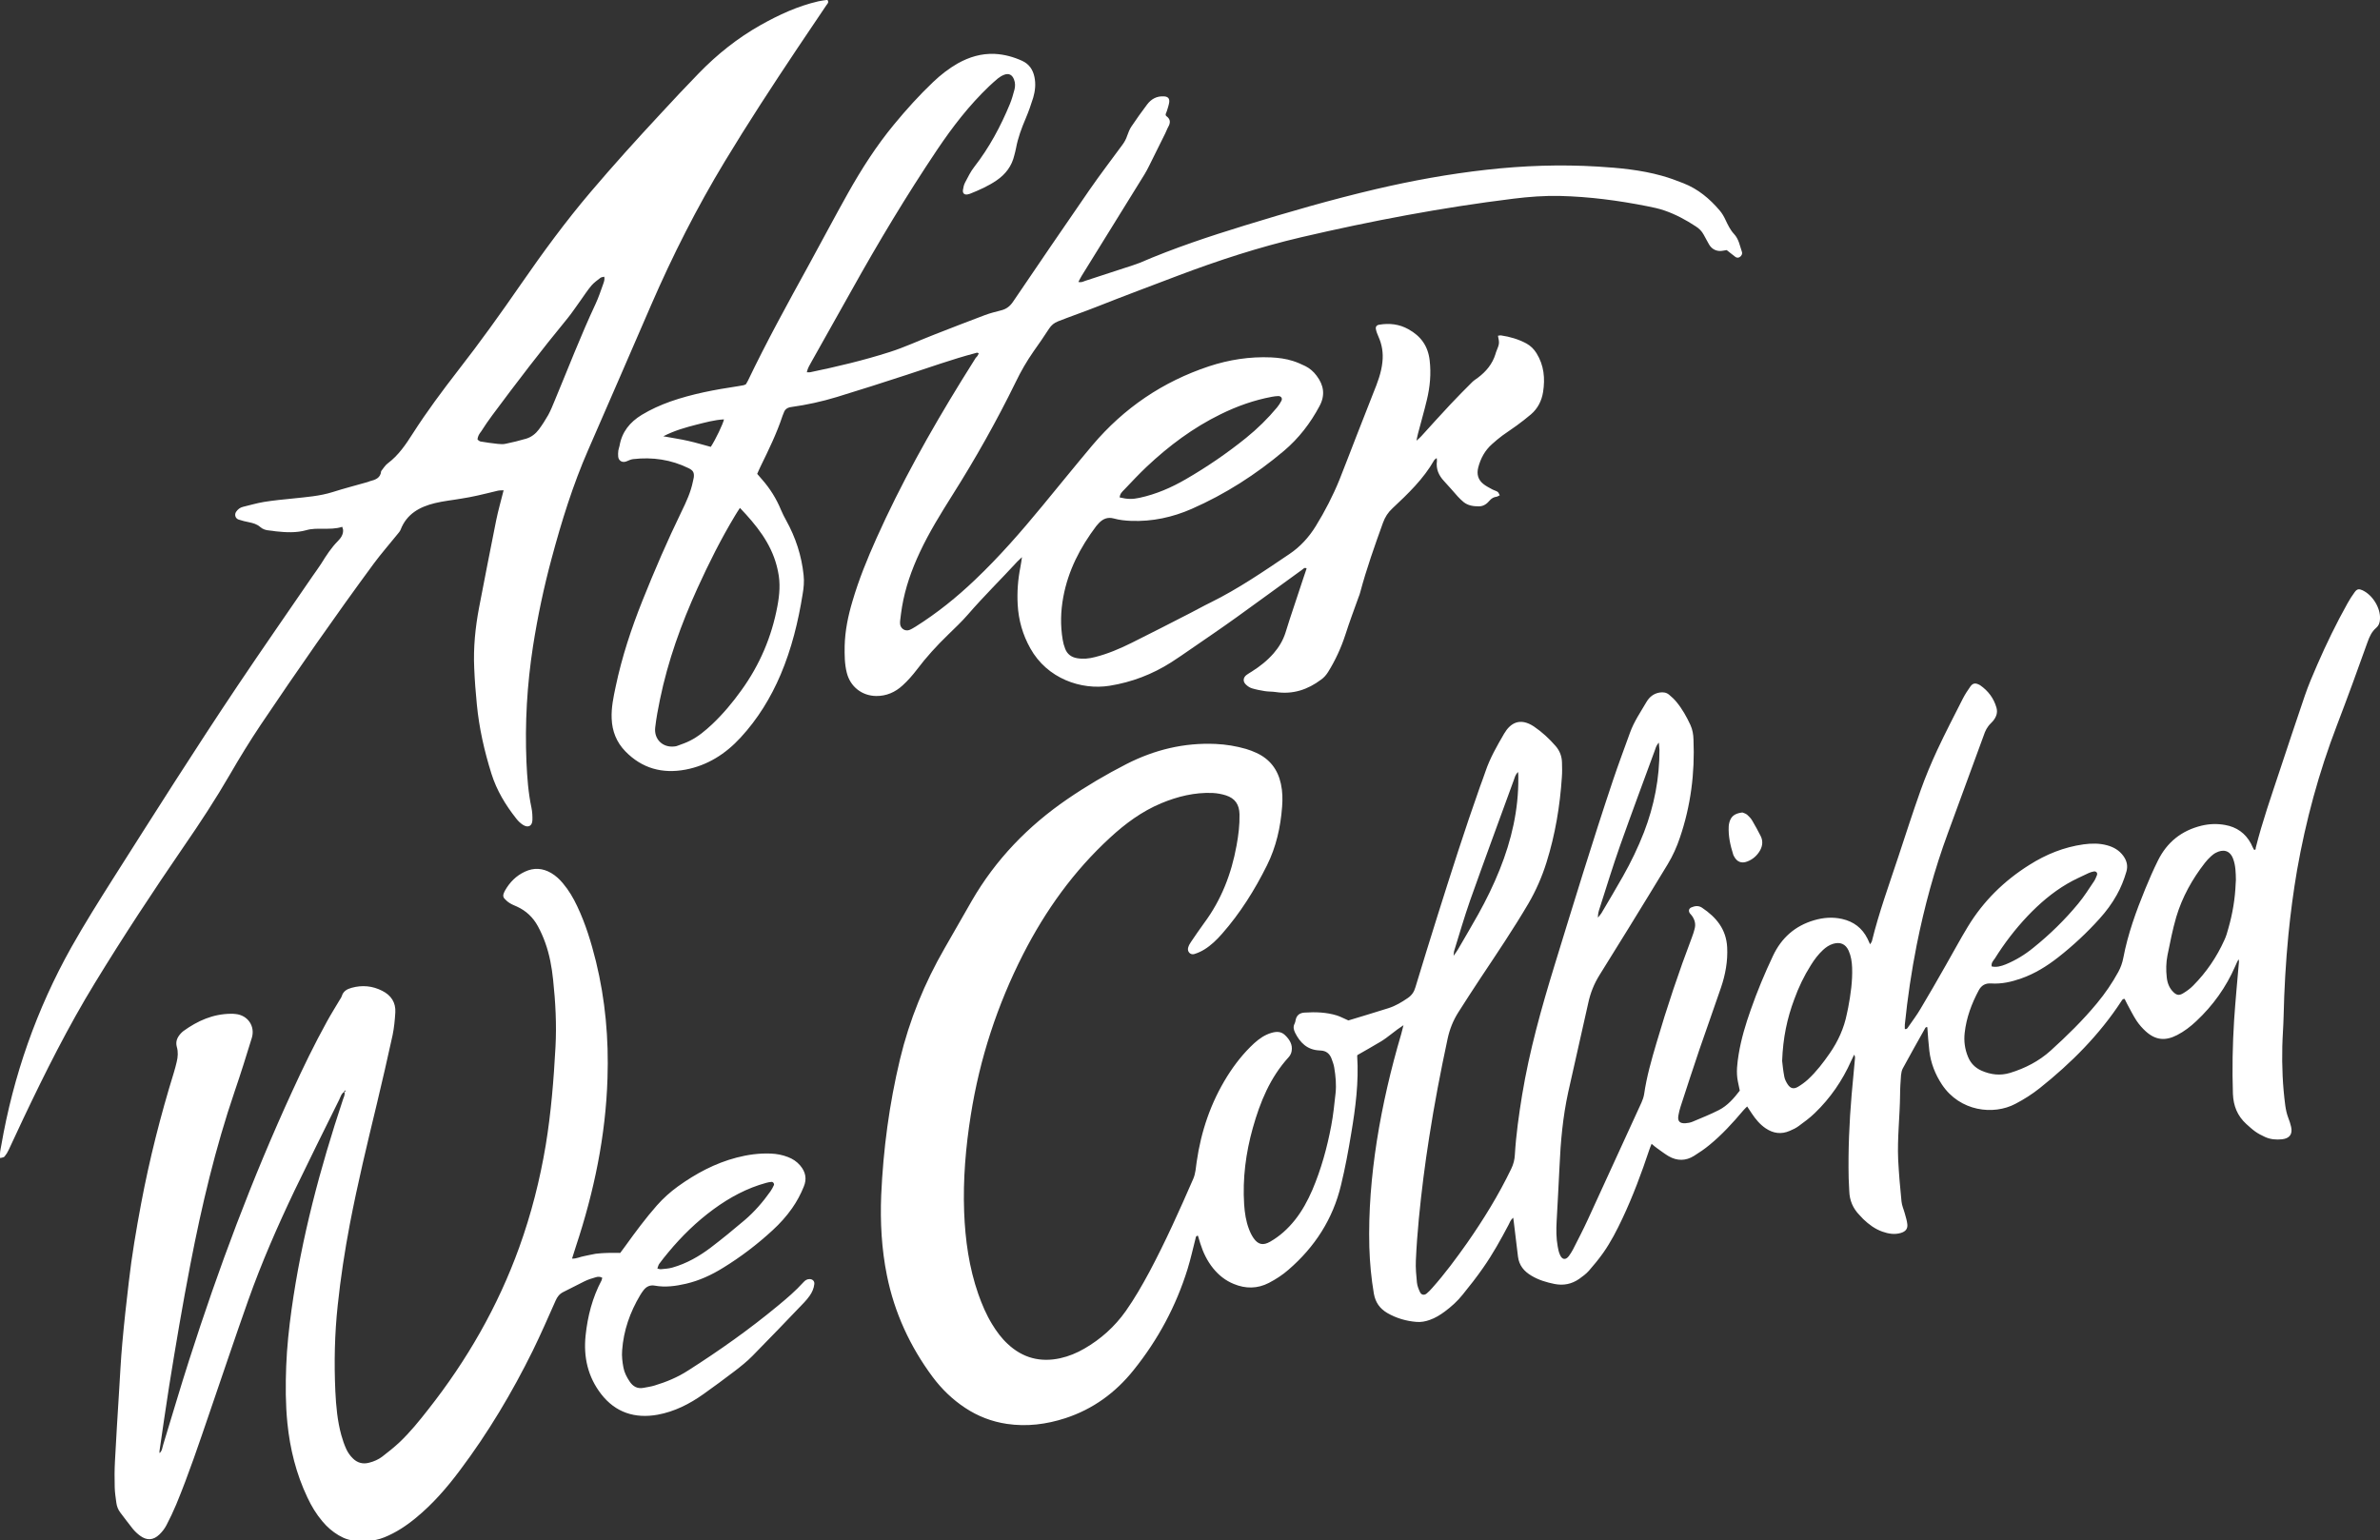 <?xml version="1.0" encoding="utf-8"?>
<!-- Generator: Adobe Illustrator 24.1.2, SVG Export Plug-In . SVG Version: 6.00 Build 0)  -->
<svg xmlns="http://www.w3.org/2000/svg" xmlns:xlink="http://www.w3.org/1999/xlink" version="1.1" id="Layer_1" x="0px" y="0px" width="2000px" height="1294.7px" viewBox="0 0 2000 1294.7" style="enable-background:new 0 0 2000 1294.7;" xml:space="preserve">
<rect x="0" y="0" width="2000" height="1294.7" fill="#333333" stroke="none"/>
<style type="text/css">
	.st0{fill:#FFFFFF;}
</style>
<path class="st0" d="M1133.1,857.7c10.8-3.3,22.3-6.7,33.6-10.3c6-1.9,11.3-5.1,16.4-8.6c3.3-2.3,5.2-5.1,6.3-8.9  c6-19.9,12.2-39.8,18.4-59.6c11.5-36.5,23.1-73,35.9-109.1c1.5-4.2,3.1-8.3,4.5-12.5c3.8-11.4,9.8-21.8,15.8-32.1  c5.2-8.9,13.3-13.8,25.1-5.9c6.8,4.6,12.8,10.2,18.2,16.4c3.5,4.1,5.2,8.7,5.3,14c0.1,4,0.2,8-0.1,12c-1.6,24.4-5.6,48.4-12.9,71.7  c-3.8,12.1-8.8,23.6-15.2,34.6c-12.6,21.4-26.5,42-40.2,62.6c-6.4,9.6-12.6,19.3-18.8,29c-4.3,6.8-7.2,14.1-8.9,22  c-5.9,27.5-11.2,55.1-15.5,82.9c-3.6,22.8-6.5,45.6-8.7,68.5c-1.1,11.7-2,23.4-2.5,35.1c-0.3,6.2,0.3,12.4,0.9,18.5  c0.3,2.8,1.4,5.6,2.6,8.1c1.1,2.4,3.6,2.8,5.6,1.1c1.7-1.4,3.2-3,4.7-4.7c10.6-11.9,20.1-24.8,29.3-37.8  c13.8-19.8,26.5-40.4,37-62.2c1.9-3.9,2.9-7.8,3.1-12.1c1-16.8,3.4-33.5,6.1-50.1c6.1-37,16.2-73,27.2-108.8  c16-52.1,31.9-104.2,49.2-155.8c4.5-13.4,9.5-26.7,14.3-40c3.3-9.2,8.9-17.3,13.8-25.7c2.4-4.1,6-7.1,11-7.9c3-0.5,5.8-0.1,8.1,1.9  c2.2,1.8,4.3,3.8,6.1,6c4.8,5.8,8.5,12.4,11.7,19.3c1.8,3.9,2.5,8.1,2.6,12.3c1.2,28.2-2.3,55.7-11.4,82.4  c-2.6,7.8-6,15.3-10.2,22.3c-10.9,18-21.9,35.9-32.9,53.8c-8.1,13.2-16.4,26.3-24.5,39.5c-4.5,7.2-7.6,14.9-9.4,23.3  c-5.5,25.1-11.4,50.1-16.9,75.2c-4.5,20.6-6.4,41.6-7.3,62.6c-0.7,15.3-1.6,30.5-2.4,45.8c-0.4,7.1-0.4,14.2,0.9,21.2  c0.4,2.4,0.9,4.8,1.9,7c1.8,4.2,4.8,4.6,7.5,1c1.3-1.8,2.5-3.7,3.5-5.6c4.2-8.3,8.5-16.5,12.4-25c15.1-32.8,30.1-65.6,45.1-98.4  c1-2.2,1.8-4.6,2.2-6.9c2.1-14.7,6.2-29,10.4-43.2c8.8-30,18.7-59.6,29.8-88.8c0.9-2.3,1.6-4.6,2.2-6.9c1.2-4.1,0.2-7.9-2.3-11.3  c-0.5-0.7-1.2-1.3-1.7-2c-1.3-2-0.8-4,1.3-4.9c3-1.3,6-1.7,8.9,0.2c12,8,20.4,18.1,21.2,33.3c0.6,11.7-1.5,23-5.2,33.9  c-5.9,17.4-12.2,34.7-18.1,52c-5.4,15.9-10.6,31.9-15.8,47.9c-0.8,2.5-1.5,5.1-1.9,7.7c-0.8,4.6,1.1,6.7,5.9,6.4  c2-0.1,4-0.5,5.8-1.2c7.5-3.2,15.2-6.2,22.4-9.9c7.2-3.7,12.5-9.8,17.5-16.3c-0.5-2.6-1-5.2-1.6-7.7c-1.6-7.8-0.5-15.5,0.7-23.1  c2.1-12.7,5.8-25,10.1-37.1c5.4-15.5,11.7-30.6,18.7-45.4c7.1-15.1,18.5-25.2,34.5-29.9c7.8-2.3,15.6-2.9,23.6-1.1  c9.7,2.2,16.8,7.6,21.3,16.5c0.7,1.4,1.3,2.8,2.2,4.8c0.7-1.2,1.3-1.8,1.5-2.5c5.9-24.1,14.4-47.4,22.2-71  c6.2-18.7,12.2-37.5,18.8-56c4.1-11.5,8.8-22.7,13.9-33.7c6.8-14.6,14.3-29,21.6-43.4c1.8-3.5,4-6.9,6.3-10.1c1.9-2.7,4-3.1,6.9-1.7  c0.4,0.2,0.8,0.4,1.2,0.6c6.8,4.7,11.5,10.9,13.8,18.9c1.2,4.3-0.2,7.8-2.8,11.1c-1.2,1.5-2.9,2.8-4,4.4c-1.2,1.6-2.2,3.3-2.9,5.1  c-10.4,28.2-20.8,56.5-31.1,84.8c-11.3,30.6-19.8,62-26.2,93.9c-4.4,22.2-7.7,44.5-10,67c-0.1,1.3,0,2.5,0,3.8  c1.6,0.4,2.2-0.7,2.8-1.6c3.5-5.1,7.3-10.1,10.4-15.4c7.2-12,14.1-24.1,21-36.2c6.3-10.9,12.2-22.1,18.8-32.9  c13-21.4,30.4-38.5,51.6-51.8c14-8.9,29.1-15,45.6-17.3c6.6-0.9,13.3-1,19.8,0.8c5.5,1.5,10.2,4.2,13.6,8.9c2.9,4,4,8.3,2.6,13.2  c-2,6.8-4.6,13.4-8.1,19.6c-4,7.2-8.9,13.8-14.4,19.9c-10.7,11.9-22.4,22.8-34.9,32.6c-9.5,7.4-19.6,13.7-31,17.7  c-8.2,2.9-16.6,4.8-25.4,4.2c-4.8-0.3-8.1,1.7-10.3,5.8c-6,11.2-10.4,23-11.8,35.7c-0.8,6.9,0.1,13.7,2.8,20.2  c2.2,5.4,6,9.2,11.3,11.6c7.8,3.4,15.7,4.4,24,1.9c12.7-3.9,24.2-9.8,34.1-18.7c13.8-12.5,27.1-25.5,39-39.9  c6.8-8.2,12.8-17,17.9-26.3c2-3.7,3.4-7.6,4.2-11.8c3.8-20.1,10.8-39.3,18.5-58.1c3.3-8,6.7-15.9,10.6-23.7  c7.6-15.4,19.8-25.2,36.6-29.3c6.6-1.6,13.2-1.8,19.8-0.6c9.7,1.7,17.1,6.9,21.8,15.7c0.5,1,0.9,2,1.4,3c0.4,0.8,0.8,1.5,1.2,2.2  c1.6,0.1,1.3-1.1,1.4-1.8c5.5-21.9,13-43.2,20.1-64.7c7-21,13.9-42,21.1-63c3-8.8,6.7-17.4,10.4-25.9c7.7-17.7,16.1-35,25.5-51.8  c1.8-3.3,3.9-6.5,6.1-9.5c1.9-2.6,3.5-2.8,6.4-1.5c8.5,3.9,15.3,14.8,14.8,24.1c-0.1,3-0.9,5.5-3.3,7.6c-3.6,3.1-5.5,7.2-7.1,11.7  c-8.4,23.6-17,47.1-25.9,70.4c-15.1,39.4-26.1,79.9-33.4,121.5c-3.1,18.1-5.5,36.3-7.3,54.6c-2.2,22.7-3.5,45.5-4,68.3  c-0.2,8.4-0.9,16.8-1.1,25.2c-0.4,16.6,0.3,33.2,2.5,49.7c0.5,3.5,1.2,6.9,2.5,10.3c1,2.5,1.8,5,2.4,7.6c1.4,6.2-1.3,9.8-7.7,10.5  c-4.9,0.5-9.8,0.1-14.3-2c-2.8-1.3-5.6-2.7-8.1-4.5c-2.7-1.9-5.1-4.2-7.6-6.4c-7.4-6.8-10.8-15.1-11.2-25.3  c-0.7-20.6-0.3-41.2,1-61.8c1.1-16.6,2.7-33.1,4.1-49.6c0-0.3-0.2-0.7-0.4-1.7c-1.1,2.2-2,3.9-2.7,5.7  c-7.7,17.7-18.7,33.1-32.8,46.3c-4.9,4.6-10.1,8.6-16.1,11.7c-9.9,5.1-18.1,4.3-26.3-3.1c-2.9-2.6-5.6-5.7-7.8-9  c-2.9-4.4-5.2-9.2-7.8-13.9c-0.8-1.5-1.5-3-2.2-4.4c-1.9-0.1-2.2,1.2-2.8,2c-18.5,28.3-42.1,51.9-68.4,72.9  c-6.4,5.1-13.3,9.5-20.6,13.3c-18.3,9.7-46.6,6.5-61.7-16.2c-5.7-8.6-9.4-18.1-10.6-28.3c-0.8-6.6-1.2-13.2-1.7-19.9  c-1.3-0.5-1.7,0.6-2.2,1.5c-6.2,11-12.4,22-18.4,33.1c-0.9,1.7-1.3,3.7-1.5,5.7c-0.4,5.5-0.8,11.1-0.8,16.6  c-0.2,18.2-2.4,36.3-1.6,54.4c0.6,11.7,1.6,23.4,2.8,35.1c0.3,3.5,1.9,6.8,2.8,10.2c0.8,3,1.8,6,2.1,9c0.4,3.9-1.5,6.1-5.4,7.3  c-5.3,1.6-10.5,0.7-15.6-1.1c-6.2-2.2-11.3-6-16-10.5c-1.1-1.1-2.1-2.3-3.2-3.4c-5.5-5.6-8.4-12.4-8.6-20.3  c-0.1-3.5-0.4-7.1-0.5-10.6c-0.5-23.5,0.5-47,2.5-70.4c0.9-10.1,1.9-20.3,2.8-30.4c0.1-1,0-2-0.7-3.1c-0.8,1.7-1.7,3.5-2.5,5.2  c-7.4,16.6-17.5,31.3-30.6,43.9c-4.1,4-8.8,7.4-13.4,10.8c-2.3,1.7-4.9,3-7.6,4.1c-7.1,3.1-13.8,2.2-20.2-2.1  c-4.9-3.3-8.5-7.7-11.7-12.5c-1.2-1.8-2.4-3.6-3.9-5.9c-1.3,1.3-2.4,2.3-3.3,3.4c-8.7,10.3-17.8,20.3-28.3,28.9  c-4.1,3.4-8.5,6.4-13,9.2c-7,4.4-14.3,4.4-21.4,0.3c-3.2-1.9-6.2-4.2-9.3-6.4c-1.6-1.1-3.1-2.4-5-4c-0.8,2-1.5,3.6-2,5.2  c-6.5,19.5-13.7,38.8-22.5,57.5c-4.7,10-9.8,19.9-16.2,29c-3.7,5.2-7.8,10.2-12,15c-2.3,2.6-5.3,4.8-8.1,6.8  c-6.3,4.4-13.2,5.8-20.8,4.3c-6.8-1.4-13.3-3.3-19.3-6.9c-6.3-3.7-10.5-8.7-11.4-16.2c-1.1-9.7-2.4-19.3-3.5-29  c-0.1-1-0.3-2-0.5-3.6c-2.3,1.9-2.9,4.1-3.9,6c-6.5,12.3-13.3,24.6-21.3,36c-5.4,7.8-11.3,15.3-17.3,22.7c-4.3,5.4-9.4,10-14.9,14.1  c-3.9,2.9-8.1,5.5-12.7,7.1c-3.6,1.3-7.3,2-11.1,1.7c-8.7-0.7-17-3.1-24.6-7.5c-6.3-3.7-10-8.9-11.3-16.3c-2.2-12.9-3.4-25.9-3.8-39  c-0.8-30,1.7-59.7,6.3-89.3c4.8-30.5,11.8-60.4,20.5-89.9c0.6-2.1,1.1-4.2,1.9-7.4c-7.2,4.6-12.7,9.9-19,13.7  c-6.4,3.9-13,7.5-19.7,11.4c0,0.1-0.3,0.5-0.2,0.9c1.4,21.8-1.4,43.4-5,64.8c-2.4,14.6-5.1,29.2-8.6,43.6c-6.8,28.5-22,52-44.1,71.1  c-5,4.4-10.6,8-16.5,11.1c-9.7,5-19.6,5-29.5,0.9c-6.9-2.8-12.6-7.3-17.3-13.1c-5.1-6.3-8.5-13.4-10.9-21.1  c-0.7-2.1-1.3-4.2-1.9-6.3c-1.7-0.1-1.8,1.1-2,2.1c-2.2,8.6-4.1,17.2-6.7,25.7c-9.7,31.3-24.9,59.6-45.4,85.1  c-15.2,19-34.1,32.8-57.3,40.4c-16,5.2-32.4,7.3-49.2,4.8c-12.7-1.9-24.4-6.4-35.1-13.5c-10.6-7-19.7-15.8-27.3-26  c-19-25.6-32.1-54-38.4-85.3c-4.5-22.3-5.7-44.8-4.8-67.4c1.7-38.6,6.8-76.7,15.8-114.3c7.9-33,20.6-64,37.5-93.3  c7.6-13.2,15.2-26.5,22.8-39.8c20.1-34.8,47.3-62.9,80.3-85.5c15.9-10.9,32.5-20.7,49.7-29.5c23.5-12,48.4-18.1,75-16.9  c8.7,0.4,17.2,1.8,25.5,4.2c3,0.9,5.9,2,8.7,3.3c11.3,5.2,18,14,20.6,26.1c1.4,6.4,1.5,12.8,1,19.2c-1.3,17.2-5,33.7-12.7,49.2  c-10.3,20.7-22.5,40.2-37.8,57.6c-4.4,5-9.2,9.7-14.9,13.2c-2.6,1.6-5.5,2.9-8.4,3.8c-3.4,1-6.2-2.2-5.1-5.6  c0.5-1.7,1.4-3.3,2.4-4.7c3.6-5.3,7.2-10.6,11-15.8c14.4-19.4,22.9-41.3,27.2-65c1.6-8.7,2.7-17.5,2.5-26.4  c-0.2-8.2-3.7-13.4-11.5-15.9c-3.5-1.1-7.3-1.8-11.1-2c-15.1-0.6-29.4,2.9-43.3,8.7c-16.2,6.8-30,17-42.8,28.8  c-30.6,28.1-54.3,61.2-73.1,98c-21.8,42.8-36.5,87.8-44,135.2c-4.3,27-6.6,54.1-5.6,81.4c0.9,23.6,4.1,46.7,11.9,69.1  c3.1,8.8,6.7,17.3,11.6,25.3c3.7,6.1,7.9,11.8,13.1,16.6c12.6,11.8,27.4,15.7,44.2,12c7.2-1.6,13.9-4.4,20.3-8.1  c13.8-8,25.4-18.4,34.7-31.5c7.4-10.5,13.8-21.7,19.9-33c13.5-25.4,25.3-51.7,36.8-78.1c2-4.6,2.2-9.5,2.9-14.3  c3.7-25.8,11.9-49.9,25.7-72c6.4-10.2,13.8-19.6,22.6-27.7c4.3-3.9,9-7.2,14.7-8.8c4.1-1.2,8-1.2,11.2,1.9c3.8,3.6,6.6,8,5.6,13.5  c-0.3,1.9-1.3,3.8-2.6,5.2c-15.5,17-23.9,37.6-30,59.3c-5.9,21-8.7,42.5-7.3,64.4c0.5,7.1,1.5,14.1,4.1,20.8c1,2.7,2.3,5.3,3.9,7.6  c3.8,5.4,8,6.2,13.8,2.9c8.2-4.7,15-10.9,20.9-18.3c6.1-7.7,10.7-16.2,14.6-25.2c7.4-17.4,12.4-35.5,15.9-54.1  c1.7-8.9,2.6-18,3.6-27c0.8-7.3,0.1-14.6-1.1-21.8c-0.4-2.6-1.4-5.1-2.3-7.6c-1.6-4.1-4.5-6.5-9-6.7c-0.4,0-0.9-0.1-1.3-0.1  c-10.1-0.5-16.1-6.5-20.3-14.9c-1.2-2.5-1.8-5-0.4-7.6c0.5-1,0.7-2.1,0.9-3.2c0.9-4.2,3.7-5.9,7.6-6.1c9.1-0.6,18.2-0.3,27,2.4  C1126.5,854.5,1129.4,856.1,1133.1,857.7z M1497.6,891.7c0.3,2.8,0.8,8,1.8,13.2c0.4,2.3,1.6,4.6,2.9,6.6c2.3,3.4,5,4.1,8.6,2  c3-1.8,5.9-3.9,8.5-6.3c7-6.5,12.8-14.1,18.2-21.9c7-10.1,12-21.1,14.4-33.2c0.3-1.7,0.7-3.5,1.1-5.2c2.1-11.1,3.7-22.3,3.3-33.6  c-0.2-4.9-0.9-9.7-2.9-14.2c-2.6-5.7-7.1-7.6-13.1-5.8c-3.3,1-6,2.9-8.4,5.1c-4.1,3.8-7.4,8.2-10.3,12.9c-5.7,9-10.3,18.6-13.9,28.6  C1501.8,855.9,1498.3,872.2,1497.6,891.7z M1878.7,742.9c0.1-1.1,0.2-2.2,0.2-3.3c-0.1-6-0.2-12-2.3-17.7c-2.9-7.8-9-8-14.4-5.2  c-1.6,0.8-3,1.9-4.3,3.1c-1.8,1.7-3.5,3.4-5,5.4c-10.7,13.7-19.1,28.8-24.1,45.5c-3.1,10.6-5.2,21.5-7.4,32.3  c-1.2,6.1-1.3,12.3-0.6,18.5c0.5,4.7,2.1,9,5.6,12.4c2.6,2.5,4.6,3,7.8,1.2c3.2-1.9,6.3-4.1,8.9-6.8c11-11.1,19.7-23.9,26.1-38.1  c1.5-3.2,2.5-6.6,3.4-10C1876.1,768,1878.2,755.5,1878.7,742.9z M1673.7,812.3c4.1,0.9,7.9-0.2,11.7-1.7c8.5-3.5,16.2-8.2,23.3-14  c13.8-11.1,26.5-23.5,37.8-37.2c4.8-5.8,8.8-12.2,13-18.4c1.1-1.6,1.9-3.5,2.6-5.3c0.8-2-0.6-3.6-2.7-3.2c-1.5,0.3-3,0.7-4.4,1.4  c-6,2.9-12.1,5.5-17.8,8.9c-12.5,7.3-23.4,16.7-33.4,27.2c-10.4,11-19.5,22.9-27.5,35.7C1674.9,807.6,1673.1,809.5,1673.7,812.3z   M1275.7,648.9c-2.4,2.2-2.8,4.7-3.6,6.8c-12.3,33.7-24.7,67.3-36.7,101.1c-4.9,14-9,28.2-13.4,42.4c-0.3,0.8-0.2,1.8-0.5,4.2  c1.9-2.7,2.9-4.1,3.8-5.6c5.7-9.8,11.4-19.5,16.9-29.3c6.8-12.2,12.9-24.7,18.1-37.7c9.9-24.7,15.8-50.2,15.6-76.9  C1276,652.4,1275.8,651,1275.7,648.9z M1394,624.2c-2.4,2.5-2.8,5-3.6,7.1c-9.7,26.4-19.5,52.7-28.9,79.2  c-6.1,17.3-11.5,34.9-17.1,52.4c-0.8,2.4-1.7,4.9-1.6,8.4c1.3-1.7,2.2-2.6,2.9-3.7c6.1-10.3,12.2-20.6,18.1-31  c6.8-12,12.7-24.3,17.7-37.1c8.6-22.3,13.1-45.5,13-69.4C1394.4,628.4,1394.1,626.8,1394,624.2z M822.5,297.1  c-1.1-1.1-2-0.5-2.8-0.3c-19.5,5.1-38.4,12-57.6,18.2c-19.6,6.4-39.2,12.7-58.9,18.7c-12.5,3.8-25.3,6.6-38.2,8.4  c-3.2,0.4-5.4,1.8-6.4,4.9c-0.3,0.8-0.7,1.6-1,2.5c-4.9,14.8-11.7,28.7-18.5,42.6c-1,2-1.8,4-2.8,6.2c1.4,1.6,2.6,3.1,3.9,4.5  c6.8,7.7,12.2,16.3,16.1,25.8c1.3,3.1,2.8,6,4.4,8.9c7.9,14.3,12.9,29.5,14.6,45.9c0.6,5.4,0.1,10.7-0.8,15.9  c-3.7,23.2-9.3,46-18.5,67.7c-8.3,19.5-19.3,37.4-33.7,53c-12.6,13.7-27.8,23.4-46.3,26.9c-19.4,3.6-36.5-1-50.5-15.4  c-7.4-7.6-11.1-16.9-11.5-27.5c-0.4-9.2,1.5-18.1,3.4-27c5.2-24.8,13.1-48.7,22.5-72.2c10.1-25.3,20.9-50.3,32.8-74.8  c4-8.2,7.8-16.4,9.6-25.4c0.2-1.1,0.5-2.2,0.7-3.2c0.5-4.2-0.5-6-4.4-7.9c-14.7-7.2-30.3-9.5-46.6-7.6c-1.9,0.2-3.8,1.2-5.6,1.9  c-3.3,1.3-6.4-0.3-6.9-3.8c-0.2-1.7-0.1-3.5,0.1-5.3c0.2-1.3,0.7-2.6,1-3.9c2-11.8,8.7-20,18.7-26.1c7.6-4.6,15.6-8.2,24-11.2  c18.5-6.5,37.6-10,56.9-12.9c1.5-0.2,3.1-0.5,4.6-0.8c0.6-0.1,1.2-0.5,2-0.8c0.5-0.9,1.1-1.8,1.6-2.8c15.8-33,33.4-65,51-97  c11.1-20.2,21.8-40.6,33.1-60.7c11.4-20.3,23.9-39.9,38.8-57.9c10.3-12.5,21.1-24.5,32.9-35.7c6.3-6,13.1-11.3,20.6-15.6  c9.7-5.4,19.9-8.5,31.1-8c8.1,0.4,15.7,2.5,23,5.8c5.9,2.7,9.1,7.4,10.4,13.7c1.2,5.8,0.6,11.5-1,17.1c-1.8,5.9-3.9,11.8-6.3,17.5  c-3.5,8.2-6.6,16.4-8.2,25.2c-0.3,2-1,3.9-1.4,5.8c-2.1,9.1-7.3,16-14.9,21.2c-7,4.8-14.7,8.2-22.5,11.3c-0.6,0.2-1.3,0.4-1.9,0.5  c-2.7,0.5-4.3-0.9-3.9-3.7c0.3-2.2,0.8-4.4,1.8-6.3c2.4-4.5,4.6-9.2,7.7-13.1c12.6-16.2,22.2-34.1,30-53c1.6-3.9,2.7-8,3.8-12  c0.7-2.8,0.7-5.7-0.4-8.5c-1.5-4-4.4-5.5-8.4-3.9c-1.8,0.7-3.6,1.8-5.1,3c-2.6,2.1-5,4.4-7.4,6.6c-16.8,16-30.8,34.2-43.7,53.4  c-25.7,38.3-49.4,77.8-71.8,118c-11.2,20.1-22.6,40.1-33.8,60.2c-1.5,2.7-3.2,5.3-3.9,8.8c1.1,0,2,0.1,2.7,0c22.6-4.7,45-10,66.9-17  c12.6-4,24.7-9.7,37.1-14.5c14.2-5.6,28.5-11.1,42.8-16.5c4.5-1.7,9.3-2.9,14-4.1c4.3-1.1,7.3-3.5,9.8-7.2  c21.3-31.4,42.6-62.7,64.1-93.8c8.9-12.9,18.5-25.4,27.8-38.1c1.7-2.3,3.1-4.8,4-7.6c1-2.7,2-5.5,3.6-7.8  c4.2-6.3,8.6-12.4,13.1-18.4c3.5-4.7,8.2-7.3,14.3-6.9c3.3,0.2,4.8,1.8,4.3,5.2c-0.4,2.4-1.2,4.7-1.9,7c-0.3,1-0.8,2.1-1.1,2.9  c0.2,0.7,0.2,1.2,0.5,1.4c3.6,2.5,3.8,5.5,1.7,9.2c-1,1.7-1.6,3.7-2.5,5.4c-4.5,9.1-9,18.3-13.6,27.4c-1.2,2.4-2.4,4.7-3.8,7  c-17.6,28.5-35.2,56.9-52.8,85.3c-1,1.6-1.8,3.3-2.8,5.2c2.4,0.6,4-0.3,5.6-0.9c13.5-4.4,26.9-8.8,40.4-13.2c1.9-0.6,3.8-1.3,5.6-2  c28.7-12.4,58.3-22.2,88.2-31.4c36.4-11.2,73-21.8,110.1-30.5c30.7-7.2,61.6-12.8,92.9-16.3c31.1-3.5,62.3-4.6,93.6-2.7  c18.1,1.1,36.3,2.8,53.8,7.7c6.2,1.7,12.2,3.9,18.2,6.3c12.3,4.8,22.1,13,30.5,22.9c2,2.3,3.6,5.1,4.9,7.9c2,4.2,4,8.5,7.2,11.9  c4,4.3,4.8,9.8,6.6,15c0.6,1.7-0.5,3.7-2.1,4.5c-1.3,0.7-2.6,0.4-3.7-0.5c-2.3-1.7-4.5-3.6-7-5.5c-0.9,0.2-2,0.3-3,0.5  c-4.9,1-9.3-0.9-11.8-5.2c-1.6-2.7-2.9-5.4-4.5-8.2c-1.6-3-3.9-5.3-6.8-7.1c-8.2-5.4-16.8-10-26-13.2c-4.8-1.7-9.8-2.7-14.8-3.7  c-24.2-4.8-48.5-8-73.2-8.6c-13.1-0.3-26.2,0.7-39.1,2.3c-60.1,7.4-119.4,18.7-178.3,32.4c-35.4,8.3-69.9,19.5-103.9,32.4  c-22.6,8.6-45.2,17-67.6,25.9c-10.9,4.3-22,8.1-32.9,12.4c-3.3,1.3-5.6,3.2-7.5,6.1c-4.2,6.5-8.6,12.9-13.1,19.2  c-5.7,8.2-10.7,16.8-15,25.8c-16,32.7-33.8,64.3-53.2,95c-9.8,15.6-19.5,31.2-27.3,47.9c-6.9,14.7-12.3,29.9-15,46  c-0.7,3.9-1.1,7.9-1.6,11.8c-0.1,1.1-0.1,2.2,0.1,3.3c0.8,3.5,4.3,5.5,7.7,4.3c1.8-0.7,3.5-1.8,5.2-2.8c18.1-11.4,34.6-24.7,50-39.4  c20.3-19.3,38.6-40.3,56.4-61.9c14.1-17.1,28-34.3,42.3-51.3c26.4-31.2,59-53.3,97.8-66.2c17-5.6,34.4-8.3,52.3-7.5  c6.2,0.3,12.4,1.1,18.3,3c3.6,1.1,7,2.7,10.4,4.3c3.8,1.9,7,4.7,9.5,8.1c6,7.9,7.4,16.2,2.5,25.4c-7.7,14.5-17.5,27.2-30,37.8  c-23.5,19.8-49.2,36.3-77.4,48.7c-16.2,7.1-33.2,10.8-51.1,10.1c-4.9-0.2-9.7-0.7-14.4-2c-5.1-1.4-9.1,0.2-12.6,3.9  c-0.8,0.8-1.5,1.6-2.2,2.5c-13.5,17.9-23.6,37.4-27.7,59.7c-2.2,11.9-2.5,23.8-0.5,35.7c0.4,2.6,1.1,5.2,2.1,7.7  c1.7,4.5,5.2,7.1,9.9,7.9c5.1,0.9,10.2,0.4,15.1-0.9c10.8-2.7,21-7.1,30.9-12c16.5-8.2,32.8-16.6,49.2-25c5.7-2.9,11.3-6.1,17.1-8.9  c23.3-11.5,44.7-26.2,66.2-40.7c9.1-6.1,16.4-14.1,22.2-23.5c7.7-12.5,14.4-25.5,19.9-39c4.9-12.1,9.4-24.4,14.2-36.5  c4.7-12.2,9.5-24.3,14.3-36.5c3.4-8.4,6.7-16.9,7.6-26c0.8-7.5-0.3-14.5-3.4-21.4c-0.9-2-1.7-4.1-2.1-6.2c-0.4-2,0.7-3.4,2.9-3.7  c8.5-1.4,16.7-0.5,24.4,3.8c10.5,5.8,16.5,14.1,17.9,26.2c1.3,11.2,0.3,22.1-2.3,33c-2.3,9.7-5.1,19.2-7.6,28.9  c-0.4,1.4-0.6,2.9-1.2,5.6c2-1.8,3.2-2.7,4.1-3.8c8.2-9,16.3-18.1,24.7-27c5.9-6.3,12-12.4,18.1-18.5c1.4-1.4,3.1-2.4,4.7-3.6  c6.9-5.2,12.2-11.5,14.8-19.9c0.2-0.6,0.3-1.3,0.6-1.9c2.8-7,2.8-7,1.5-13.5c0.9-0.1,1.7-0.4,2.5-0.3c7.5,1.1,14.7,3.2,21.4,6.8  c3.6,2,6.3,4.7,8.5,8.2c6.3,10.2,7.3,21.1,5.5,32.6c-1.2,7.5-4.5,13.9-10.2,18.8c-3.9,3.3-7.9,6.4-12,9.4c-3.9,2.9-8.1,5.5-12,8.4  c-3,2.2-5.9,4.7-8.7,7.2c-6,5.3-9.6,12-11.6,19.7c-1.4,5.6-0.1,10.2,4.2,13.7c2.3,1.9,5.2,3.3,7.9,4.8c1.3,0.7,2.9,1,4.2,1.9  c0.8,0.5,1.1,1.7,1.8,2.9c-1.2,0.5-1.9,1.1-2.7,1.2c-2.4,0.3-4.2,1.4-5.7,3.1c-2.4,2.8-5,4.9-9,5c-4.8,0-9.3-0.6-13.1-3.7  c-1.7-1.4-3.3-3-4.8-4.6c-3.9-4.3-7.5-8.7-11.5-12.9c-4.5-4.8-6.9-10.2-6-16.9c0.1-0.6-0.1-1.3-0.2-2.5c-0.9,0.8-1.7,1.1-2.1,1.8  c-9,15.8-22,28.2-35.1,40.5c-3.7,3.4-6.2,7.3-7.9,12c-7,19.4-13.9,38.8-19.2,58.7c-0.3,1.3-0.8,2.5-1.3,3.8  c-3.8,10.6-7.8,21.2-11.2,31.9c-3.6,11-8.4,21.4-14.5,31.2c-1.6,2.5-3.4,4.6-5.8,6.3c-11.3,8.5-23.7,12.6-38,10.5  c-3.1-0.5-6.2-0.3-9.3-0.8c-3.7-0.6-7.4-1.3-11-2.4c-1.8-0.6-3.6-1.8-5-3.2c-2.6-2.5-2.3-5.8,0.6-8c1.4-1.1,3-1.9,4.5-2.9  c6.8-4.3,13-9.2,18.3-15.3c4.4-5.1,7.8-10.7,9.9-17.2c1.2-3.8,2.4-7.6,3.6-11.4c3.8-11.6,7.7-23.1,11.5-34.7c0.9-2.7,1.8-5.4,2.7-8  c-1.9-1.2-2.7,0.4-3.7,1c-18.5,13.4-36.9,26.9-55.4,40.2c-12.8,9.2-25.8,18-38.7,26.9c-5.3,3.7-10.6,7.3-16,10.8  c-15.9,10.1-33.1,16.7-51.8,19.7c-23.7,3.8-52.4-5.9-66.6-31.5c-6.4-11.4-9.9-23.7-10.6-36.7c-0.6-10.7,0.2-21.2,2.3-31.7  c0.5-2.3,0.7-4.6,1.3-8.2c-1.9,1.8-2.8,2.6-3.7,3.5c-13.8,15-28.4,29.3-41.7,44.7c-5.2,6-11.1,11.5-16.8,17.1  c-9.4,9.1-18.2,18.7-26.1,29.2c-3.6,4.7-7.6,9.3-12,13.3c-6.2,5.7-13.6,9-22.3,8.9c-12-0.2-21.7-7.9-24.6-19.5  c-1.9-7.4-1.9-14.9-1.8-22.5c0.3-12.9,2.9-25.5,6.6-37.8c5.3-18.1,12.4-35.5,20.1-52.7c20.5-45.8,44.9-89.4,71.2-132.1  c4.1-6.6,8.2-13.1,12.3-19.7C821.2,299.7,821.9,298.4,822.5,297.1z M621.8,426.9c-1.7,2.6-2.9,4.4-4,6.3  c-11.9,19.7-22.2,40.3-31.7,61.2c-13.7,30.1-24.8,61-31.5,93.5c-1.6,7.8-3.1,15.6-4,23.5c-1.2,9.9,6.3,17.2,16.2,16  c0.9-0.1,1.8-0.2,2.6-0.6c3.5-1.3,7.1-2.5,10.4-4.2c7-3.5,12.9-8.5,18.6-13.8c9.2-8.7,17.3-18.4,24.6-28.6  c15.4-21.3,25.5-45,30.3-70.8c1.8-9.6,2.6-19.3,0.5-29c-0.4-1.7-0.7-3.5-1.2-5.2C647.5,456.2,635.7,441.5,621.8,426.9z M940.9,418.1  c6.7,1.6,10.8,1.6,16.8,0.3c13.8-3,26.5-8.5,38.6-15.5c17.8-10.3,34.8-21.9,50.9-34.9c9.5-7.7,18.2-16.2,26-25.6  c1.4-1.7,2.6-3.6,3.6-5.5c1.1-2.1-0.2-4-2.6-4c-1.8,0-3.5,0.3-5.3,0.6c-15.1,2.8-29.4,7.9-43.2,14.7c-23.1,11.3-43.4,26.5-62,44  c-6.6,6.2-12.8,12.9-19,19.4C943,413.3,941.1,415,940.9,418.1z M557.4,366.7c8,1.5,14.6,2.4,21,3.9c6.4,1.4,12.7,3.4,18.9,5  c4.1-6.3,10.2-19.1,11.1-23.1c-8.1,0.4-15.7,2.6-23.4,4.5C576.1,359.3,567.2,361.7,557.4,366.7z M289.3,917.7  c-2.5,1.5-3.1,4.2-4.2,6.5c-12.6,25.4-25.2,50.8-37.5,76.3c-14.4,30.2-27.8,60.8-39,92.4c-11.1,31.3-21.6,62.8-32.4,94.2  c-8.9,26-17.6,52-28.1,77.4c-2.5,5.9-5.2,11.7-8.2,17.4c-1.5,2.9-3.6,5.6-6,7.9c-5.1,4.9-10.5,5.2-16.2,1c-2.3-1.7-4.4-3.7-6.2-5.9  c-3.6-4.5-7-9.1-10.5-13.7c-1.8-2.4-2.8-5.1-3.2-7.9c-0.6-4.4-1.3-8.8-1.4-13.2c-0.2-7.3-0.2-14.6,0.2-21.9  c1-19.2,2.2-38.5,3.4-57.7c0.9-13.9,1.5-27.9,2.8-41.8c1.5-17,3.4-33.9,5.4-50.9c2.5-22.2,6.3-44.3,10.4-66.2  c7-37.2,16.3-73.9,27.5-110.1c0.9-3,1.7-6,2.4-9c1-4.1,1.3-8.4,0.1-12.5c-1.2-4.4,0.2-7.8,3-11c0.7-0.8,1.5-1.6,2.4-2.3  C166,858,179,852.2,194,852.1c1.3,0,2.7,0,4,0.2c10.2,1,16.6,10.2,13.6,20.1c-4.6,15-9.3,30-14.4,44.9  c-16.2,47.5-27.7,96.1-37.2,145.3c-6.6,34.1-12.4,68.4-17.9,102.7c-2.9,18.1-5.4,36.3-8.1,54.5c-0.1,0.4,0.1,0.9,0.1,1.6  c2.3-2.1,2.3-4.9,3.1-7.3c7.3-23.7,14.2-47.5,21.8-71.1c24.6-76.8,52.8-152.3,86.5-225.6c9.1-19.9,18.7-39.7,29.3-58.9  c3.4-6.2,7.2-12.2,10.8-18.3c0.6-0.9,1.3-1.9,1.6-2.9c1.2-4.2,4.5-6,8.2-7c8.9-2.5,17.6-1.7,25.8,2.5c7.4,3.7,11.5,9.8,11,18.2  c-0.4,6.4-1,12.8-2.3,19.1c-4.2,19.2-8.6,38.4-13.2,57.6c-8.1,33.6-16.2,67.1-22.7,101.1c-4.3,22.6-7.8,45.4-10.2,68.3  c-2.6,24.1-3.1,48.2-2,72.3c0.6,12.4,1.7,24.8,5,36.8c1.1,4,2.5,8.1,4.2,11.8c1.3,2.8,3.1,5.4,5.3,7.6c3.8,3.9,8.6,5.3,14,3.8  c3.9-1,7.6-2.6,10.8-5c5.1-3.9,10.1-7.9,14.8-12.3c8.8-8.4,16.5-17.9,24-27.5c32.6-41.4,58.5-86.5,76.4-136.1  c10.1-28,17.4-56.7,22.3-86c4.5-27.4,6.7-54.9,8.2-82.6c1-18.9,0-37.6-2-56.4c-1.1-10.6-3-21.1-6.6-31.1c-1.7-4.8-3.8-9.5-6.2-13.9  c-4-7.4-9.9-13-17.6-16.5c-2-0.9-4.1-1.7-6-2.9c-1.7-1-3.2-2.4-4.5-3.8c-1.1-1.2-1.3-2.8-0.6-4.4c0.4-0.8,0.6-1.7,1.1-2.4  c3.9-6.9,9.3-12.4,16.6-15.8c7.6-3.6,15-3.1,22.2,1.1c3.9,2.3,7.1,5.3,9.9,8.7c4.9,5.8,8.7,12.3,11.9,19.1  c7.1,14.9,11.8,30.5,15.8,46.5c7.9,32.3,10.8,65,9.7,98.2c-1.5,48.4-11.3,95.3-26.5,141.2c-1.1,3.3-2.1,6.6-3.3,10.4  c4,0.1,6.9-1.6,10.1-2.1c3.3-0.6,6.5-1.5,9.8-2c3.3-0.4,6.6-0.6,9.9-0.7c3.3-0.1,6.6,0,10.7,0c1.1-1.6,2.7-3.6,4.3-5.8  c8.4-11.7,17-23.3,26.5-34.1c5.3-6,11.2-11.3,17.7-16c15-10.8,31.2-19.5,49.2-24.2c9.5-2.5,19.1-3.8,28.9-3.4  c4.9,0.2,9.7,1.1,14.3,2.9c4,1.5,7.5,3.8,10.3,7.1c4.6,5.4,5.8,11.3,3,17.9c-2.6,6.4-5.8,12.4-9.8,18.1  c-4.7,6.7-10.2,12.8-16.3,18.4c-12.9,11.9-26.8,22.5-41.8,31.7c-9.7,6-19.9,10.7-31,13.3c-8.7,2-17.4,3.2-26.3,1.6  c-3.9-0.7-6.9,0.7-9.3,3.7c-1.1,1.4-2.1,2.9-3,4.4c-8.5,14.3-13.9,29.6-15.1,46.3c-0.4,4.9,0.2,9.8,1.1,14.5  c0.8,4.2,2.7,7.9,5.1,11.5c2.8,4.3,6.5,6.5,11.8,5.5c3-0.6,6.1-1,9.1-1.9c10-3,19.6-7,28.4-12.7c26.2-16.7,51.5-34.6,75.4-54.4  c7.5-6.2,14.9-12.5,21.5-19.8c1.4-1.6,3-2.6,5.1-2.6c2.5,0,4.3,1.7,4,4.2c-0.4,3.6-1.8,6.8-3.9,9.8c-1.4,2-3,3.9-4.6,5.6  c-14.4,15-28.8,30.1-43.4,44.9c-4.6,4.7-9.9,8.9-15.1,12.9c-8.6,6.6-17.4,13-26.2,19.3c-11.7,8.3-24.3,14.7-38.5,17.3  c-19,3.4-35.3-1.8-47.3-17.2c-11.3-14.5-15.1-31.3-13.2-49.4c1.7-16.2,5.7-31.8,13.4-46.3c0.3-0.6,0.3-1.2,0.6-2.2  c-1.8-1.1-3.8-1-5.6-0.4c-3.2,0.9-6.4,1.9-9.4,3.4c-6,2.9-11.8,6.1-17.8,9c-3.2,1.6-5,4-6.4,7.2c-6.3,14.2-12.5,28.4-19.3,42.3  c-17.4,35.2-37.5,68.9-61.1,100.3c-10.9,14.6-22.8,28.3-36.9,39.9c-8.1,6.7-16.7,12.4-26.5,16.4c-4.8,1.9-9.7,3.1-14.9,2.8  c-2.4-0.1-4.9-0.2-7.3,0c-6,0.4-11.3-1.5-16.4-4.5c-5.2-3.1-9.7-7-13.5-11.6c-5.2-6.1-9.3-12.9-12.7-20.2  c-9.4-19.8-14.6-40.7-16.8-62.5c-1.6-15.9-1.6-31.9-1-47.8c0.6-15.9,2.3-31.8,4.5-47.6c8.4-60.3,24-118.8,43.2-176.5  c0.7-2.1,1.9-4.1,1.2-6.4c0.3-0.2,0.8-0.2,0.9-0.5c0.1-0.2-0.2-0.6-0.3-0.9c-0.1,0.1-0.3,0.3-0.4,0.4  C289.3,916.9,289.3,917.3,289.3,917.7z M552.4,1066.2c1.3,0.3,2.1,0.7,2.9,0.6c3.3-0.3,6.6-0.5,9.8-1.4c11.9-3.4,22.4-9.4,32.2-16.8  c9.7-7.4,19.1-15.1,28.4-23c8.3-7.1,15.4-15.3,21.7-24.2c1.1-1.6,2.1-3.4,2.9-5.2c0.6-1.2-0.6-2.9-1.9-2.8c-1.5,0.1-3.1,0.4-4.5,0.8  c-16.2,4.4-30.8,12.3-44.3,22.2c-14.2,10.4-26.7,22.6-37.9,36.1c-2.7,3.2-5.3,6.5-7.8,9.9C553.2,1063.5,552.9,1064.8,552.4,1066.2z   M287.6,442.8c-5.6,1.8-10.9,1.6-16.3,1.6c-4.6,0-9.5-0.1-13.8,1.2c-8.6,2.4-17.1,1.9-25.7,1c-1.8-0.2-3.5-0.6-5.3-0.7  c-3-0.2-5.6-1-7.9-3c-2.6-2.3-5.8-3.2-9.1-3.9c-3-0.6-6.1-1.3-9-2.3c-2.7-0.9-3.7-4.1-2.1-6.5c1.4-2.1,3.3-3.6,5.8-4.2  c5.8-1.4,11.6-3.1,17.5-4.1c8.1-1.3,16.3-2.1,24.4-2.9c11.2-1.2,22.6-2,33.4-5.4c9.7-3.1,19.5-5.6,29.3-8.4c0.6-0.2,1.2-0.5,1.9-0.7  c4.6-1.2,9.1-2.6,9.6-8.5c1.8-2.2,3.3-4.9,5.5-6.5c9.1-6.8,15.2-15.9,21.2-25.3c11.7-18.3,24.7-35.7,38-52.9  c18.4-23.6,35.8-47.9,52.8-72.5c18.4-26.6,37.5-52.7,58.5-77.4c19.1-22.5,38.8-44.3,58.9-65.9c10.5-11.4,21.1-22.7,31.9-33.8  c15.5-16,32.8-29.8,52.2-40.7c15.3-8.6,31.1-15.9,48.4-19.9c2.5-0.6,5.2-0.8,7.6-1.2c1.6,2.2-0.1,3.3-0.8,4.4  c-8.1,12.2-16.4,24.2-24.5,36.4c-20.9,31.3-41.5,62.8-61,95.1c-23.4,38.7-43.8,79-61.8,120.5c-17.6,40.6-35.2,81.3-52.9,121.8  c-12.9,29.5-22.4,60.1-30.7,91.1c-6.6,24.4-11.8,49.1-15.7,74c-5,32.3-6.9,64.7-5.5,97.4c0.6,12.8,1.5,25.6,4.2,38.3  c0.7,3.4,0.9,7,0.8,10.5c-0.2,4.9-3.6,6.6-7.8,4c-2.2-1.4-4.2-3.3-5.8-5.4c-9-11.4-16.4-23.6-20.8-37.6c-6-19.1-10.4-38.5-12.3-58.4  c-1-10.1-1.8-20.3-2.2-30.5c-0.8-17.1,0.9-34.1,4.1-50.9c4.7-24.3,9.4-48.7,14.3-73c1.7-8.4,4.1-16.7,6.3-25.5  c-1.8,0.1-3.5,0-5.1,0.4c-5.6,1.3-11.2,2.8-16.8,4c-4.5,1-9.1,1.9-13.7,2.6c-7.4,1.3-14.9,2-22.2,3.8c-12.7,3.1-23.6,9-28.7,22.2  c-0.6,1.6-1.9,2.9-3,4.3c-6.5,8.1-13.4,15.9-19.6,24.3c-32.7,44.4-64.2,89.7-95,135.5c-9.1,13.6-17.7,27.6-25.9,41.8  c-12,20.7-25.1,40.7-38.7,60.4c-25.8,37.6-50.9,75.7-74.7,114.7c-22.6,36.9-41.9,75.5-60.4,114.5c-4.1,8.6-8,17.3-12.1,25.9  c-0.9,2-2.1,3.9-3.5,5.6c-0.7,0.8-2.2,0.8-3.7,1.3c-0.5-3.9,0.3-7.1,0.9-10.3c10.2-59,29.7-114.7,59-167  c11.1-19.7,23.1-38.8,35.2-57.9c34.4-54.2,68.7-108.5,104.5-161.9c20.7-30.9,42-61.4,63-92.1c2.4-3.5,4.9-6.8,7.2-10.4  c4.2-6.8,8.5-13.5,14.2-19.2c2.5-2.6,4.5-5.5,4.2-9.4C288.2,444.7,287.9,444.1,287.6,442.8z M401.3,369.5c0.8,0.5,1.6,1.5,2.6,1.6  c4.8,0.8,9.6,1.5,14.4,2c2.2,0.2,4.5,0.4,6.6-0.1c5.8-1.2,11.6-2.6,17.3-4.3c4.3-1.3,7.9-4.1,10.6-7.7c2.9-3.9,5.5-8,7.9-12.2  c2-3.7,3.6-7.6,5.2-11.5c11.4-27.3,22-55,34.6-81.9c2.5-5.4,4.4-11.1,6.4-16.7c0.6-1.8,1.4-3.7,0.9-6.1c-1.2,0.3-2.4,0.3-3.2,0.9  c-2.6,2-5.4,4-7.5,6.4c-3.3,3.9-6.1,8.2-9,12.3c-3.8,5.2-7.3,10.6-11.3,15.5c-21.8,26.5-42.6,53.7-63.1,81.3  c-3.3,4.4-6.4,9-9.4,13.7C402.8,364.6,401.4,366.6,401.3,369.5z M1454.1,688.9c-0.8,1.7-1.3,3.8-1.4,5.7c-0.4,8.1,1.3,15.8,3.7,23.4  c0.2,0.6,0.4,1.3,0.8,1.8c2.4,4.6,6.2,6.2,11.1,4.3c4.7-1.8,8.3-5,10.8-9.4c2.1-3.9,2.5-8,0.4-12.1c-2.2-4.3-4.5-8.6-7-12.8  c-1.1-1.9-2.7-3.6-4.3-5c-1.3-1.1-3.1-1.5-4-1.9C1459.1,683.5,1455.8,685.2,1454.1,688.9z"/>
</svg>
